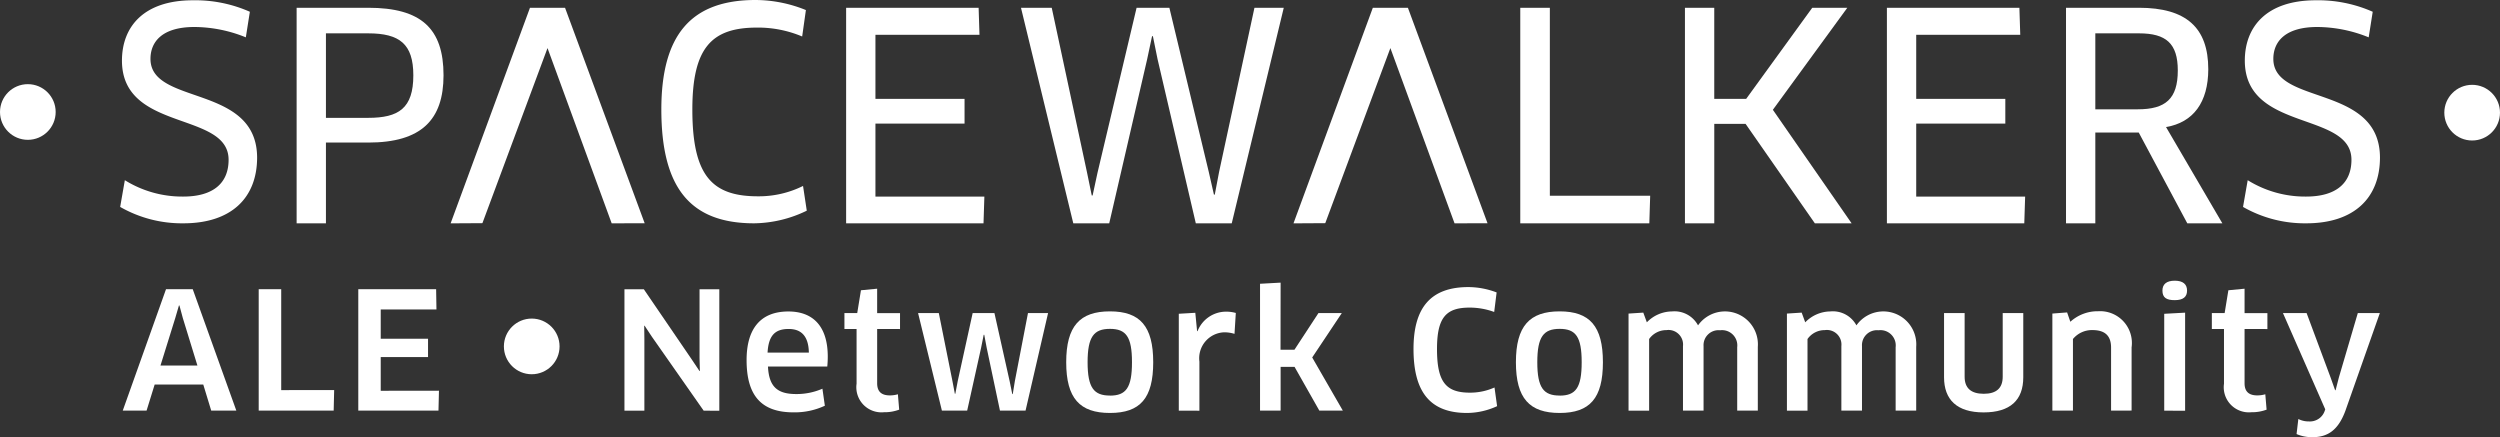 <svg xmlns="http://www.w3.org/2000/svg" width="160.59" height="28.084" viewBox="0 0 160.59 28.084"><rect x="0" y="0" width="160.59" height="28.084" fill="#333333" stroke="none"/><defs><style>.a{fill:#fff;}</style></defs><g transform="translate(7.719)"><path class="a" d="M206.539,95.191a7.986,7.986,0,0,1-4.062-1.053l.3-1.717a6.987,6.987,0,0,0,3.748,1.052c1.957,0,2.917-.886,2.917-2.363,0-3.139-6.85-1.772-6.85-6.369,0-2.179,1.4-3.877,4.56-3.877a8.665,8.665,0,0,1,3.656.738l-.259,1.643a8.868,8.868,0,0,0-3.3-.665c-2.087,0-2.825.96-2.825,2.049,0,3.009,6.85,1.606,6.85,6.351C211.265,93.585,209.585,95.191,206.539,95.191Z" transform="translate(-202.477 -80.846)"/><path class="a" d="M254.619,91.537h-2.714v5.188h-1.883V82.878h4.6c3.4,0,4.837,1.329,4.837,4.339C259.456,90.06,258.053,91.537,254.619,91.537Zm0-7.016h-2.714v5.428h2.714c1.957,0,2.9-.61,2.9-2.733C257.518,85.2,256.632,84.521,254.619,84.521Z" transform="translate(-238.687 -82.379)"/><path class="a" d="M357.333,83.131a7.284,7.284,0,0,0-2.9-.572c-2.917,0-4.154,1.292-4.154,5.262,0,4.246,1.256,5.576,4.21,5.576a6.39,6.39,0,0,0,2.9-.665l.24,1.588a7.928,7.928,0,0,1-3.379.812c-4.1,0-5.963-2.271-5.963-7.311,0-4.763,1.883-7.034,6.055-7.034a8.657,8.657,0,0,1,3.231.646Z" transform="translate(-313.524 -80.787)"/><path class="a" d="M406.957,95.008l-.055,1.717h-8.825V82.878h8.511l.055,1.735h-6.683v4.118h5.724v1.588h-5.724v4.69Z" transform="translate(-351.444 -82.379)"/><path class="a" d="M296.6,82.891h2.255l5.114,13.838-2.119.006-4.122-11.258-4.182,11.247-2.042.012Z" transform="translate(-270.277 -82.389)"/><path class="a" d="M454.742,82.878l2.53,10.542.332,1.459h.055l.277-1.459,2.271-10.542h1.883l-3.342,13.847h-2.308l-2.456-10.542-.3-1.477h-.055l-.314,1.477-2.437,10.542h-2.308l-3.36-13.847h1.975l2.271,10.6.3,1.458h.055l.314-1.458,2.511-10.6Z" transform="translate(-387.345 -82.379)"/><path class="a" d="M588.065,94.953l-.055,1.772h-8.29V82.878h1.9V94.953Z" transform="translate(-489.783 -82.379)"/><path class="a" d="M632.435,96.725l-4.449-6.388h-2.012v6.388H624.09V82.878h1.883v5.853h2.049l4.246-5.853h2.252l-4.782,6.554,5.059,7.293Z" transform="translate(-523.575 -82.379)"/><path class="a" d="M687.4,95.008l-.055,1.717h-8.825V82.878h8.511l.055,1.735h-6.683v4.118h5.724v1.588h-5.724v4.69Z" transform="translate(-565.032 -82.379)"/><path class="a" d="M733.191,90.54l3.618,6.185h-2.252l-3.12-5.834h-2.788v5.834h-1.883V82.878h4.689c3.028,0,4.45,1.274,4.45,3.951C735.9,88.952,734.945,90.245,733.191,90.54Zm-1.736-6.019h-2.806V89.4h2.732c1.772,0,2.566-.665,2.566-2.493C733.948,85.167,733.191,84.521,731.455,84.521Z" transform="translate(-601.773 -82.379)"/><path class="a" d="M778.525,95.191a7.986,7.986,0,0,1-4.062-1.053l.3-1.717a6.987,6.987,0,0,0,3.748,1.052c1.957,0,2.917-.886,2.917-2.363,0-3.139-6.85-1.772-6.85-6.369,0-2.179,1.4-3.877,4.56-3.877a8.666,8.666,0,0,1,3.656.738l-.259,1.643a8.867,8.867,0,0,0-3.3-.665c-2.087,0-2.825.96-2.825,2.049,0,3.009,6.85,1.606,6.85,6.351C783.251,93.585,781.571,95.191,778.525,95.191Z" transform="translate(-638.099 -80.846)"/><path class="a" d="M523.71,82.891h2.255l5.114,13.838-2.119.006-4.122-11.258-4.182,11.247-2.042.012Z" transform="translate(-443.245 -82.389)"/></g><g transform="translate(7.885 18.031)"><path class="a" d="M208.349,164.82h-3.122l-.52,1.676h-1.53l2.779-7.8h1.717l2.8,7.8h-1.613Zm-1.8-4.267L205.6,163.6h2.373l-.937-3.049-.218-.812h-.031Z" transform="translate(-203.177 -158.15)"/><path class="a" d="M244.647,165.174l-.031,1.321H239.8v-7.8h1.446v6.483Z" transform="translate(-231.067 -158.15)"/><path class="a" d="M271.823,165.216l-.031,1.28h-5.151v-7.8h5l.021,1.3h-3.58v1.884h3.039v1.176h-3.039v2.165Z" transform="translate(-251.511 -158.15)"/><path class="a" d="M343.444,166.5l-3.33-4.756-.468-.708-.021.01.01.843v4.61h-1.28v-7.8H339.6l3.111,4.558.468.7.021-.011-.021-.832v-4.412h1.27v7.8Z" transform="translate(-306.128 -158.15)"/><path class="a" d="M371.265,167.837c0-1.988.874-3.122,2.685-3.122,1.54,0,2.529.905,2.529,2.9a6.334,6.334,0,0,1-.031.635h-3.809c.062,1.311.614,1.769,1.811,1.769a4.14,4.14,0,0,0,1.686-.343l.156,1.093a4.577,4.577,0,0,1-2,.426C372.181,171.2,371.265,170.085,371.265,167.837Zm4-.479c-.021-1.1-.52-1.519-1.3-1.519-.906,0-1.291.458-1.353,1.519Z" transform="translate(-331.192 -162.738)"/><path class="a" d="M399.731,161.151v3.486c0,.552.291.781.822.781a1.827,1.827,0,0,0,.51-.073l.083.988a2.673,2.673,0,0,1-.978.166,1.613,1.613,0,0,1-1.759-1.831v-3.517h-.78v-1.02h.822l.239-1.467,1.041-.1v1.571H401.2v1.02Z" transform="translate(-351.271 -158.05)"/><path class="a" d="M422.39,165.151l.978,4.381.167.822h.031l.135-.833.843-4.371h1.291l-1.447,6.265h-1.644l-.853-4.038-.156-.833H421.7l-.166.833-.895,4.038h-1.624l-1.53-6.265h1.332l.874,4.36.156.822h.031l.156-.822.957-4.36Z" transform="translate(-366.396 -163.07)"/><path class="a" d="M460.193,171.2c-1.936,0-2.81-.937-2.81-3.258s.874-3.268,2.81-3.268,2.779.957,2.779,3.268S462.139,171.2,460.193,171.2Zm0-1.114c1.03,0,1.415-.5,1.415-2.144s-.385-2.144-1.415-2.144-1.436.5-1.436,2.144S459.163,170.082,460.193,170.082Z" transform="translate(-396.779 -162.704)"/><path class="a" d="M487.719,171.117v-6.223l1.061-.062.114,1.176h.031a1.968,1.968,0,0,1,1.8-1.249,2.289,2.289,0,0,1,.656.083l-.083,1.343a2.216,2.216,0,0,0-.655-.1,1.668,1.668,0,0,0-1.6,1.883v3.153Z" transform="translate(-419.883 -162.77)"/><path class="a" d="M510.908,161.253h.895l1.54-2.352h1.5l-1.9,2.851,1.967,3.413h-1.509l-1.592-2.81h-.895v2.81h-1.322v-8.148l1.322-.073Z" transform="translate(-436.537 -156.82)"/><path class="a" d="M556.145,159.726a4.575,4.575,0,0,0-1.582-.281c-1.519,0-2.092.645-2.092,2.664,0,2.144.593,2.8,2.123,2.8a3.841,3.841,0,0,0,1.571-.333l.167,1.2a4.677,4.677,0,0,1-1.925.437c-2.342,0-3.445-1.3-3.445-4.111,0-2.643,1.093-3.975,3.528-3.975a5.145,5.145,0,0,1,1.811.344Z" transform="translate(-468.049 -157.717)"/><path class="a" d="M581.359,171.2c-1.936,0-2.81-.937-2.81-3.258s.874-3.268,2.81-3.268,2.779.957,2.779,3.268S583.3,171.2,581.359,171.2Zm0-1.114c1.03,0,1.415-.5,1.415-2.144s-.385-2.144-1.415-2.144-1.436.5-1.436,2.144S580.329,170.082,581.359,170.082Z" transform="translate(-489.058 -162.704)"/><path class="a" d="M615.868,171.084v-4.069a.982.982,0,0,0-1.1-1.093.962.962,0,0,0-1.061,1.02v4.142h-1.322v-4.142a.936.936,0,0,0-1.062-1.03,1.35,1.35,0,0,0-1.113.573v4.6h-1.322V164.85l.947-.062.229.624a2.273,2.273,0,0,1,1.613-.7,1.715,1.715,0,0,1,1.675.895,2.117,2.117,0,0,1,3.84,1.384v4.09Z" transform="translate(-512.162 -162.738)"/><path class="a" d="M658.556,171.084v-4.069a.982.982,0,0,0-1.1-1.093.962.962,0,0,0-1.061,1.02v4.142H655.07v-4.142a.936.936,0,0,0-1.062-1.03,1.349,1.349,0,0,0-1.113.573v4.6h-1.322V164.85l.947-.062.229.624a2.273,2.273,0,0,1,1.613-.7,1.715,1.715,0,0,1,1.675.895,2.117,2.117,0,0,1,3.84,1.384v4.09Z" transform="translate(-544.673 -162.738)"/><path class="a" d="M699,169.272c0,1.467-.833,2.258-2.55,2.258s-2.539-.822-2.539-2.258v-4.121h1.322v4.09c0,.718.4,1.093,1.228,1.093q1.218,0,1.218-1.093v-4.09H699Z" transform="translate(-576.918 -163.07)"/><path class="a" d="M726.878,171.05V167c0-.791-.426-1.124-1.2-1.124a1.582,1.582,0,0,0-1.249.573v4.6h-1.322v-6.234l.947-.073.208.6a2.6,2.6,0,0,1,1.78-.676,2.042,2.042,0,0,1,2.154,2.321v4.059Z" transform="translate(-599.156 -162.704)"/><path class="a" d="M753.54,157.67c-.53,0-.791-.156-.791-.614,0-.406.26-.635.791-.635s.791.229.791.635S754.081,157.67,753.54,157.67Zm-.676,7.1v-6.223l1.342-.073v6.3Z" transform="translate(-621.728 -156.421)"/><path class="a" d="M768.164,161.151v3.486c0,.552.292.781.822.781a1.826,1.826,0,0,0,.51-.073l.083.988a2.675,2.675,0,0,1-.978.166,1.613,1.613,0,0,1-1.759-1.831v-3.517h-.78v-1.02h.822l.24-1.467,1.04-.1v1.571h1.467v1.02Z" transform="translate(-631.867 -158.05)"/><path class="a" d="M787.908,171.426l.031-.094-2.716-6.182h1.519l1.55,4.163.281.791h.032l.208-.812,1.218-4.142h1.415l-2.216,6.286c-.458,1.228-1.124,1.686-2.113,1.686a2.509,2.509,0,0,1-1.02-.2l.114-.968a1.457,1.457,0,0,0,.676.156A1.006,1.006,0,0,0,787.908,171.426Z" transform="translate(-646.46 -163.07)"/></g><circle class="a" cx="1.788" cy="1.788" r="1.788" transform="translate(32.368 20.464)"/><circle class="a" cx="1.788" cy="1.788" r="1.788" transform="translate(0 5.406)"/><circle class="a" cx="1.788" cy="1.788" r="1.788" transform="translate(157.013 5.449)"/></svg>